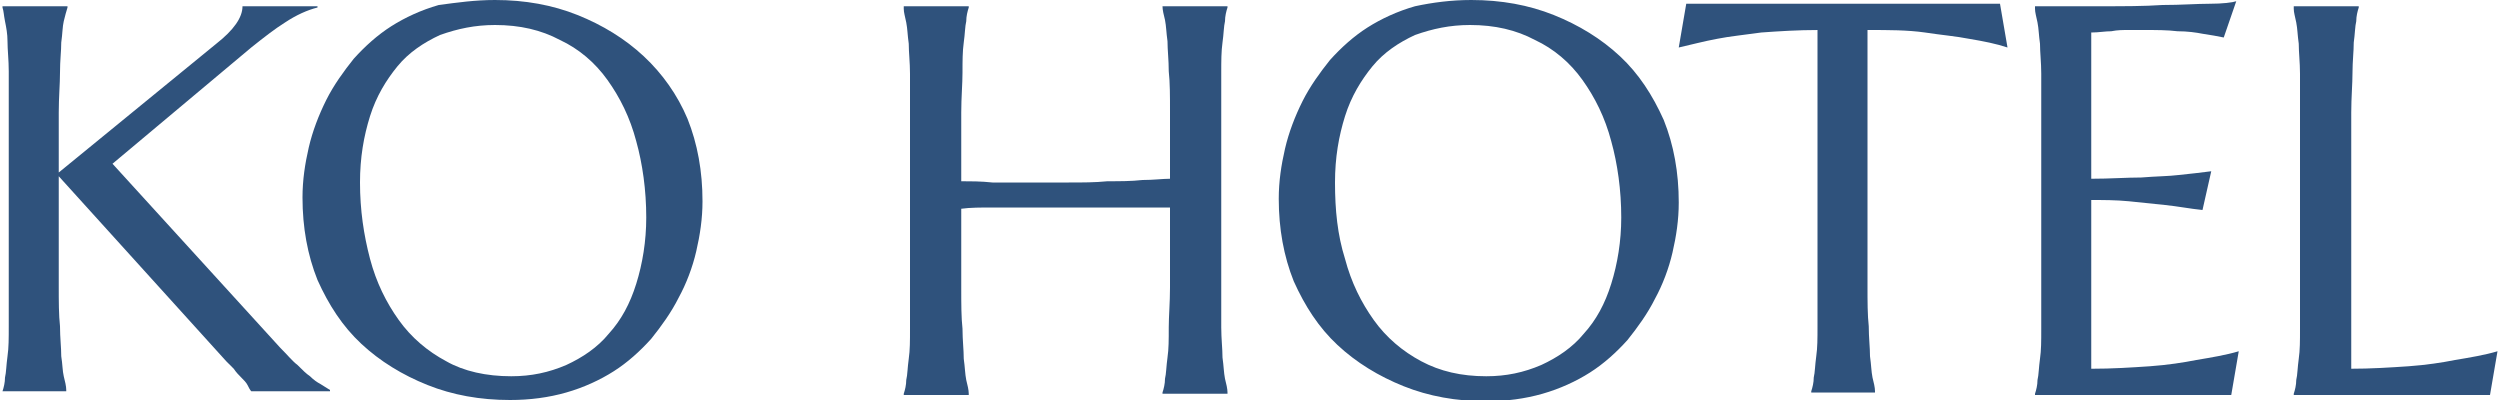 <?xml version="1.0" encoding="utf-8"?>
<!-- Generator: Adobe Illustrator 25.0.1, SVG Export Plug-In . SVG Version: 6.00 Build 0)  -->
<svg version="1.1" id="Layer_1" xmlns="http://www.w3.org/2000/svg" xmlns:xlink="http://www.w3.org/1999/xlink" x="0px" y="0px"
	 viewBox="0 0 200 32" style="enable-background:new 0 0 200 32;" xml:space="preserve">
<style type="text/css">
	.st0{fill:#2F527C;}
</style>
<g>
	<path class="st0" d="M0.2,31.3c0.1-0.3,0.2-0.7,0.2-1.1c0.1-0.4,0.1-1,0.2-1.7c0.1-0.7,0.1-1.4,0.1-2.4c0-0.9,0-2,0-3.2v-14
		c0-1.2,0-2.3,0-3.2c0-0.9-0.1-1.7-0.1-2.4C0.6,2.7,0.5,2.2,0.4,1.7S0.3,0.9,0.2,0.6V0.5h5.2v0.1C5.3,0.9,5.2,1.3,5.1,1.7
		S5,2.7,4.9,3.4C4.9,4.1,4.8,4.8,4.8,5.8c0,0.9-0.1,2-0.1,3.2v4.8L17.3,3.5c1.4-1.1,2.1-2.1,2.1-3h6v0.1c-0.8,0.2-1.7,0.6-2.6,1.2
		C22,2.3,21.1,3,20.1,3.8L9,13.1l13.4,14.7c0.6,0.6,1,1.1,1.4,1.4c0.4,0.4,0.7,0.7,1,0.9c0.3,0.3,0.6,0.5,0.8,0.6
		c0.3,0.2,0.5,0.3,0.8,0.5v0.1h-6.3c-0.1-0.1-0.2-0.3-0.3-0.5c-0.1-0.2-0.3-0.4-0.5-0.6c-0.2-0.2-0.4-0.4-0.6-0.7
		c-0.2-0.2-0.4-0.4-0.6-0.6L4.7,14.1v8.8c0,1.2,0,2.3,0.1,3.2c0,0.9,0.1,1.7,0.1,2.4C5,29.1,5,29.7,5.1,30.1
		c0.1,0.4,0.2,0.8,0.2,1.1v0.1L0.2,31.3L0.2,31.3z"/>
	<path class="st0" d="M39.6,0c2.4,0,4.6,0.4,6.6,1.2c2,0.8,3.8,1.9,5.3,3.3C53,5.9,54.2,7.6,55,9.5c0.8,2,1.2,4.2,1.2,6.6
		c0,1.4-0.2,2.7-0.5,4c-0.3,1.3-0.8,2.6-1.4,3.7c-0.6,1.2-1.4,2.3-2.2,3.3c-0.9,1-1.9,1.9-3,2.6c-1.1,0.7-2.4,1.3-3.8,1.7
		c-1.4,0.4-2.9,0.6-4.5,0.6c-2.4,0-4.6-0.4-6.6-1.2c-2-0.8-3.8-1.9-5.3-3.3c-1.5-1.4-2.6-3.1-3.5-5.1c-0.8-2-1.2-4.2-1.2-6.6
		c0-1.4,0.2-2.7,0.5-4c0.3-1.3,0.8-2.6,1.4-3.8c0.6-1.2,1.4-2.3,2.2-3.3c0.9-1,1.9-1.9,3-2.6c1.1-0.7,2.4-1.3,3.8-1.7
		C36.6,0.2,38,0,39.6,0z M40.9,30.1c1.6,0,3-0.3,4.4-0.9c1.3-0.6,2.5-1.4,3.4-2.5c1-1.1,1.7-2.4,2.2-4c0.5-1.6,0.8-3.4,0.8-5.3
		c0-2.2-0.3-4.3-0.8-6.1c-0.5-1.9-1.3-3.5-2.3-4.9c-1-1.4-2.3-2.5-3.8-3.2c-1.5-0.8-3.2-1.2-5.2-1.2c-1.6,0-3,0.3-4.4,0.8
		c-1.3,0.6-2.5,1.4-3.4,2.5s-1.7,2.4-2.2,4c-0.5,1.6-0.8,3.3-0.8,5.3c0,2.2,0.3,4.2,0.8,6.1c0.5,1.9,1.3,3.5,2.3,4.9
		c1,1.4,2.3,2.5,3.8,3.3C37.1,29.7,38.9,30.1,40.9,30.1z"/>
	<path class="st0" d="M93.8,16.6c-0.6,0-1.3,0-2.2,0c-0.9,0-1.8,0-2.8,0c-1,0-2.1,0-3.2,0c-1.1,0-2.2,0-3.2,0c-1,0-2,0-3,0
		c-0.9,0-1.8,0-2.5,0.1v6.4c0,1.2,0,2.3,0.1,3.2c0,0.9,0.1,1.7,0.1,2.4c0.1,0.7,0.1,1.2,0.2,1.7c0.1,0.4,0.2,0.8,0.2,1.1v0.1h-5.2
		v-0.1c0.1-0.3,0.2-0.7,0.2-1.1c0.1-0.4,0.1-1,0.2-1.7c0.1-0.7,0.1-1.4,0.1-2.4c0-0.9,0-2,0-3.2v-14c0-1.2,0-2.3,0-3.2
		c0-0.9-0.1-1.7-0.1-2.4c-0.1-0.7-0.1-1.2-0.2-1.7s-0.2-0.8-0.2-1.1V0.5h5.2v0.1c-0.1,0.3-0.2,0.7-0.2,1.1c-0.1,0.4-0.1,1-0.2,1.7
		c-0.1,0.7-0.1,1.5-0.1,2.4c0,0.9-0.1,2-0.1,3.2v5.5c0.7,0,1.6,0,2.5,0.1c0.9,0,1.9,0,3,0s2.1,0,3.1,0c1.1,0,2.1,0,3.1-0.1
		c1,0,1.9,0,2.8-0.1c0.9,0,1.6-0.1,2.2-0.1V8.9c0-1.2,0-2.3-0.1-3.2c0-0.9-0.1-1.7-0.1-2.4c-0.1-0.7-0.1-1.2-0.2-1.7
		c-0.1-0.4-0.2-0.8-0.2-1.1V0.5h5.2v0.1c-0.1,0.3-0.2,0.7-0.2,1.1c-0.1,0.4-0.1,1-0.2,1.7c-0.1,0.7-0.1,1.5-0.1,2.4c0,0.9,0,2,0,3.2
		v14c0,1.2,0,2.3,0,3.2c0,0.9,0.1,1.7,0.1,2.4c0.1,0.7,0.1,1.2,0.2,1.7c0.1,0.4,0.2,0.8,0.2,1.1v0.1h-5.2v-0.1
		c0.1-0.3,0.2-0.7,0.2-1.1c0.1-0.4,0.1-1,0.2-1.7c0.1-0.7,0.1-1.4,0.1-2.4c0-0.9,0.1-2,0.1-3.2V16.6z"/>
	<path class="st0" d="M117.7,0c2.4,0,4.6,0.4,6.6,1.2c2,0.8,3.8,1.9,5.3,3.3c1.5,1.4,2.6,3.1,3.5,5.1c0.8,2,1.2,4.2,1.2,6.6
		c0,1.4-0.2,2.7-0.5,4c-0.3,1.3-0.8,2.6-1.4,3.7c-0.6,1.2-1.4,2.3-2.2,3.3c-0.9,1-1.9,1.9-3,2.6c-1.1,0.7-2.4,1.3-3.8,1.7
		c-1.4,0.4-2.9,0.6-4.5,0.6c-2.4,0-4.6-0.4-6.6-1.2c-2-0.8-3.8-1.9-5.3-3.3c-1.5-1.4-2.6-3.1-3.5-5.1c-0.8-2-1.2-4.2-1.2-6.6
		c0-1.4,0.2-2.7,0.5-4s0.8-2.6,1.4-3.8c0.6-1.2,1.4-2.3,2.2-3.3c0.9-1,1.9-1.9,3-2.6c1.1-0.7,2.4-1.3,3.8-1.7
		C114.6,0.2,116.1,0,117.7,0z M118.9,30.1c1.6,0,3-0.3,4.4-0.9c1.3-0.6,2.5-1.4,3.4-2.5c1-1.1,1.7-2.4,2.2-4
		c0.5-1.6,0.8-3.4,0.8-5.3c0-2.2-0.3-4.3-0.8-6.1c-0.5-1.9-1.3-3.5-2.3-4.9c-1-1.4-2.3-2.5-3.8-3.2c-1.5-0.8-3.2-1.2-5.2-1.2
		c-1.6,0-3,0.3-4.4,0.8c-1.3,0.6-2.5,1.4-3.4,2.5s-1.7,2.4-2.2,4s-0.8,3.3-0.8,5.3c0,2.2,0.2,4.2,0.8,6.1c0.5,1.9,1.3,3.5,2.3,4.9
		c1,1.4,2.3,2.5,3.8,3.3C115.2,29.7,116.9,30.1,118.9,30.1z"/>
	<path class="st0" d="M145.5,2.4c-1.7,0-3.2,0.1-4.6,0.2c-1.4,0.2-2.5,0.3-3.5,0.5c-1.1,0.2-2.2,0.5-3.1,0.7l0.6-3.5
		c0.2,0,0.4,0,0.8,0c0.3,0,0.7,0,1.2,0c0.4,0,0.9,0,1.3,0c0.5,0,0.9,0,1.3,0c0.4,0,0.8,0,1.1,0c0.3,0,0.6,0,0.7,0h12.3
		c0.1,0,0.4,0,0.7,0c0.3,0,0.7,0,1.1,0c0.4,0,0.9,0,1.3,0c0.5,0,0.9,0,1.3,0c0.4,0,0.8,0,1.2,0c0.3,0,0.6,0,0.8,0l0.6,3.5
		c-0.9-0.3-1.9-0.5-3.1-0.7c-1-0.2-2.2-0.3-3.5-0.5c-1.4-0.2-2.9-0.2-4.6-0.2v20.5c0,1.2,0,2.3,0.1,3.2c0,0.9,0.1,1.7,0.1,2.4
		c0.1,0.7,0.1,1.2,0.2,1.7c0.1,0.4,0.2,0.8,0.2,1.1v0.1h-5.1v-0.1c0.1-0.3,0.2-0.7,0.2-1.1c0.1-0.4,0.1-1,0.2-1.7
		c0.1-0.7,0.1-1.4,0.1-2.4c0-0.9,0-2,0-3.2V2.4z"/>
	<path class="st0" d="M168.1,0.5c1.8,0,3.4,0,4.9-0.1c1.5,0,2.7-0.1,3.8-0.1c1,0,1.8-0.1,2.1-0.2L177.9,3c-0.5-0.1-1-0.2-1.7-0.3
		c-0.5-0.1-1.2-0.2-2-0.2c-0.8-0.1-1.7-0.1-2.7-0.1c-0.3,0-0.8,0-1.2,0c-0.5,0-0.9,0-1.4,0.1c-0.5,0-1,0.1-1.6,0.1v11.7
		c1.5,0,2.8-0.1,4-0.1c1.2-0.1,2.2-0.1,3-0.2c1-0.1,1.8-0.2,2.6-0.3l-0.7,3.1c-1-0.1-2-0.3-3-0.4c-0.9-0.1-1.9-0.2-2.9-0.3
		c-1-0.1-2.1-0.1-3-0.1v13.5c1.7,0,3.2-0.1,4.7-0.2c1.4-0.1,2.7-0.3,3.7-0.5c1.2-0.2,2.4-0.4,3.4-0.7l-0.6,3.5c-0.2,0-0.4,0-0.8,0
		c-0.3,0-0.7,0-1.2,0c-0.4,0-0.9,0-1.3,0c-0.5,0-0.9,0-1.3,0c-0.4,0-0.8,0-1.1,0c-0.3,0-0.6,0-0.7,0h-9.3v-0.1
		c0.1-0.3,0.2-0.7,0.2-1.1c0.1-0.4,0.1-1,0.2-1.7c0.1-0.7,0.1-1.4,0.1-2.4c0-0.9,0-2,0-3.2v-14c0-1.2,0-2.3,0-3.2
		c0-0.9-0.1-1.7-0.1-2.4c-0.1-0.7-0.1-1.2-0.2-1.7s-0.2-0.8-0.2-1.1V0.5C164.6,0.5,166.4,0.5,168.1,0.5z"/>
	<path class="st0" d="M188,29.5c1.7,0,3.2-0.1,4.7-0.2c1.4-0.1,2.7-0.3,3.7-0.5c1.2-0.2,2.4-0.4,3.4-0.7l-0.6,3.5
		c-0.2,0-0.4,0-0.8,0c-0.3,0-0.7,0-1.2,0c-0.4,0-0.9,0-1.3,0s-0.9,0-1.3,0c-0.4,0-0.8,0-1.1,0c-0.3,0-0.6,0-0.7,0h-9.3v-0.1
		c0.1-0.3,0.2-0.7,0.2-1.1c0.1-0.4,0.1-1,0.2-1.7c0.1-0.7,0.1-1.4,0.1-2.4c0-0.9,0-2,0-3.2v-14c0-1.2,0-2.3,0-3.2
		c0-0.9-0.1-1.7-0.1-2.4c-0.1-0.7-0.1-1.2-0.2-1.7s-0.2-0.8-0.2-1.1V0.5h5.2v0.1c-0.1,0.3-0.2,0.7-0.2,1.1c-0.1,0.4-0.1,1-0.2,1.7
		c0,0.7-0.1,1.5-0.1,2.4c0,0.9-0.1,2-0.1,3.2V29.5z"/>
</g>
</svg>
